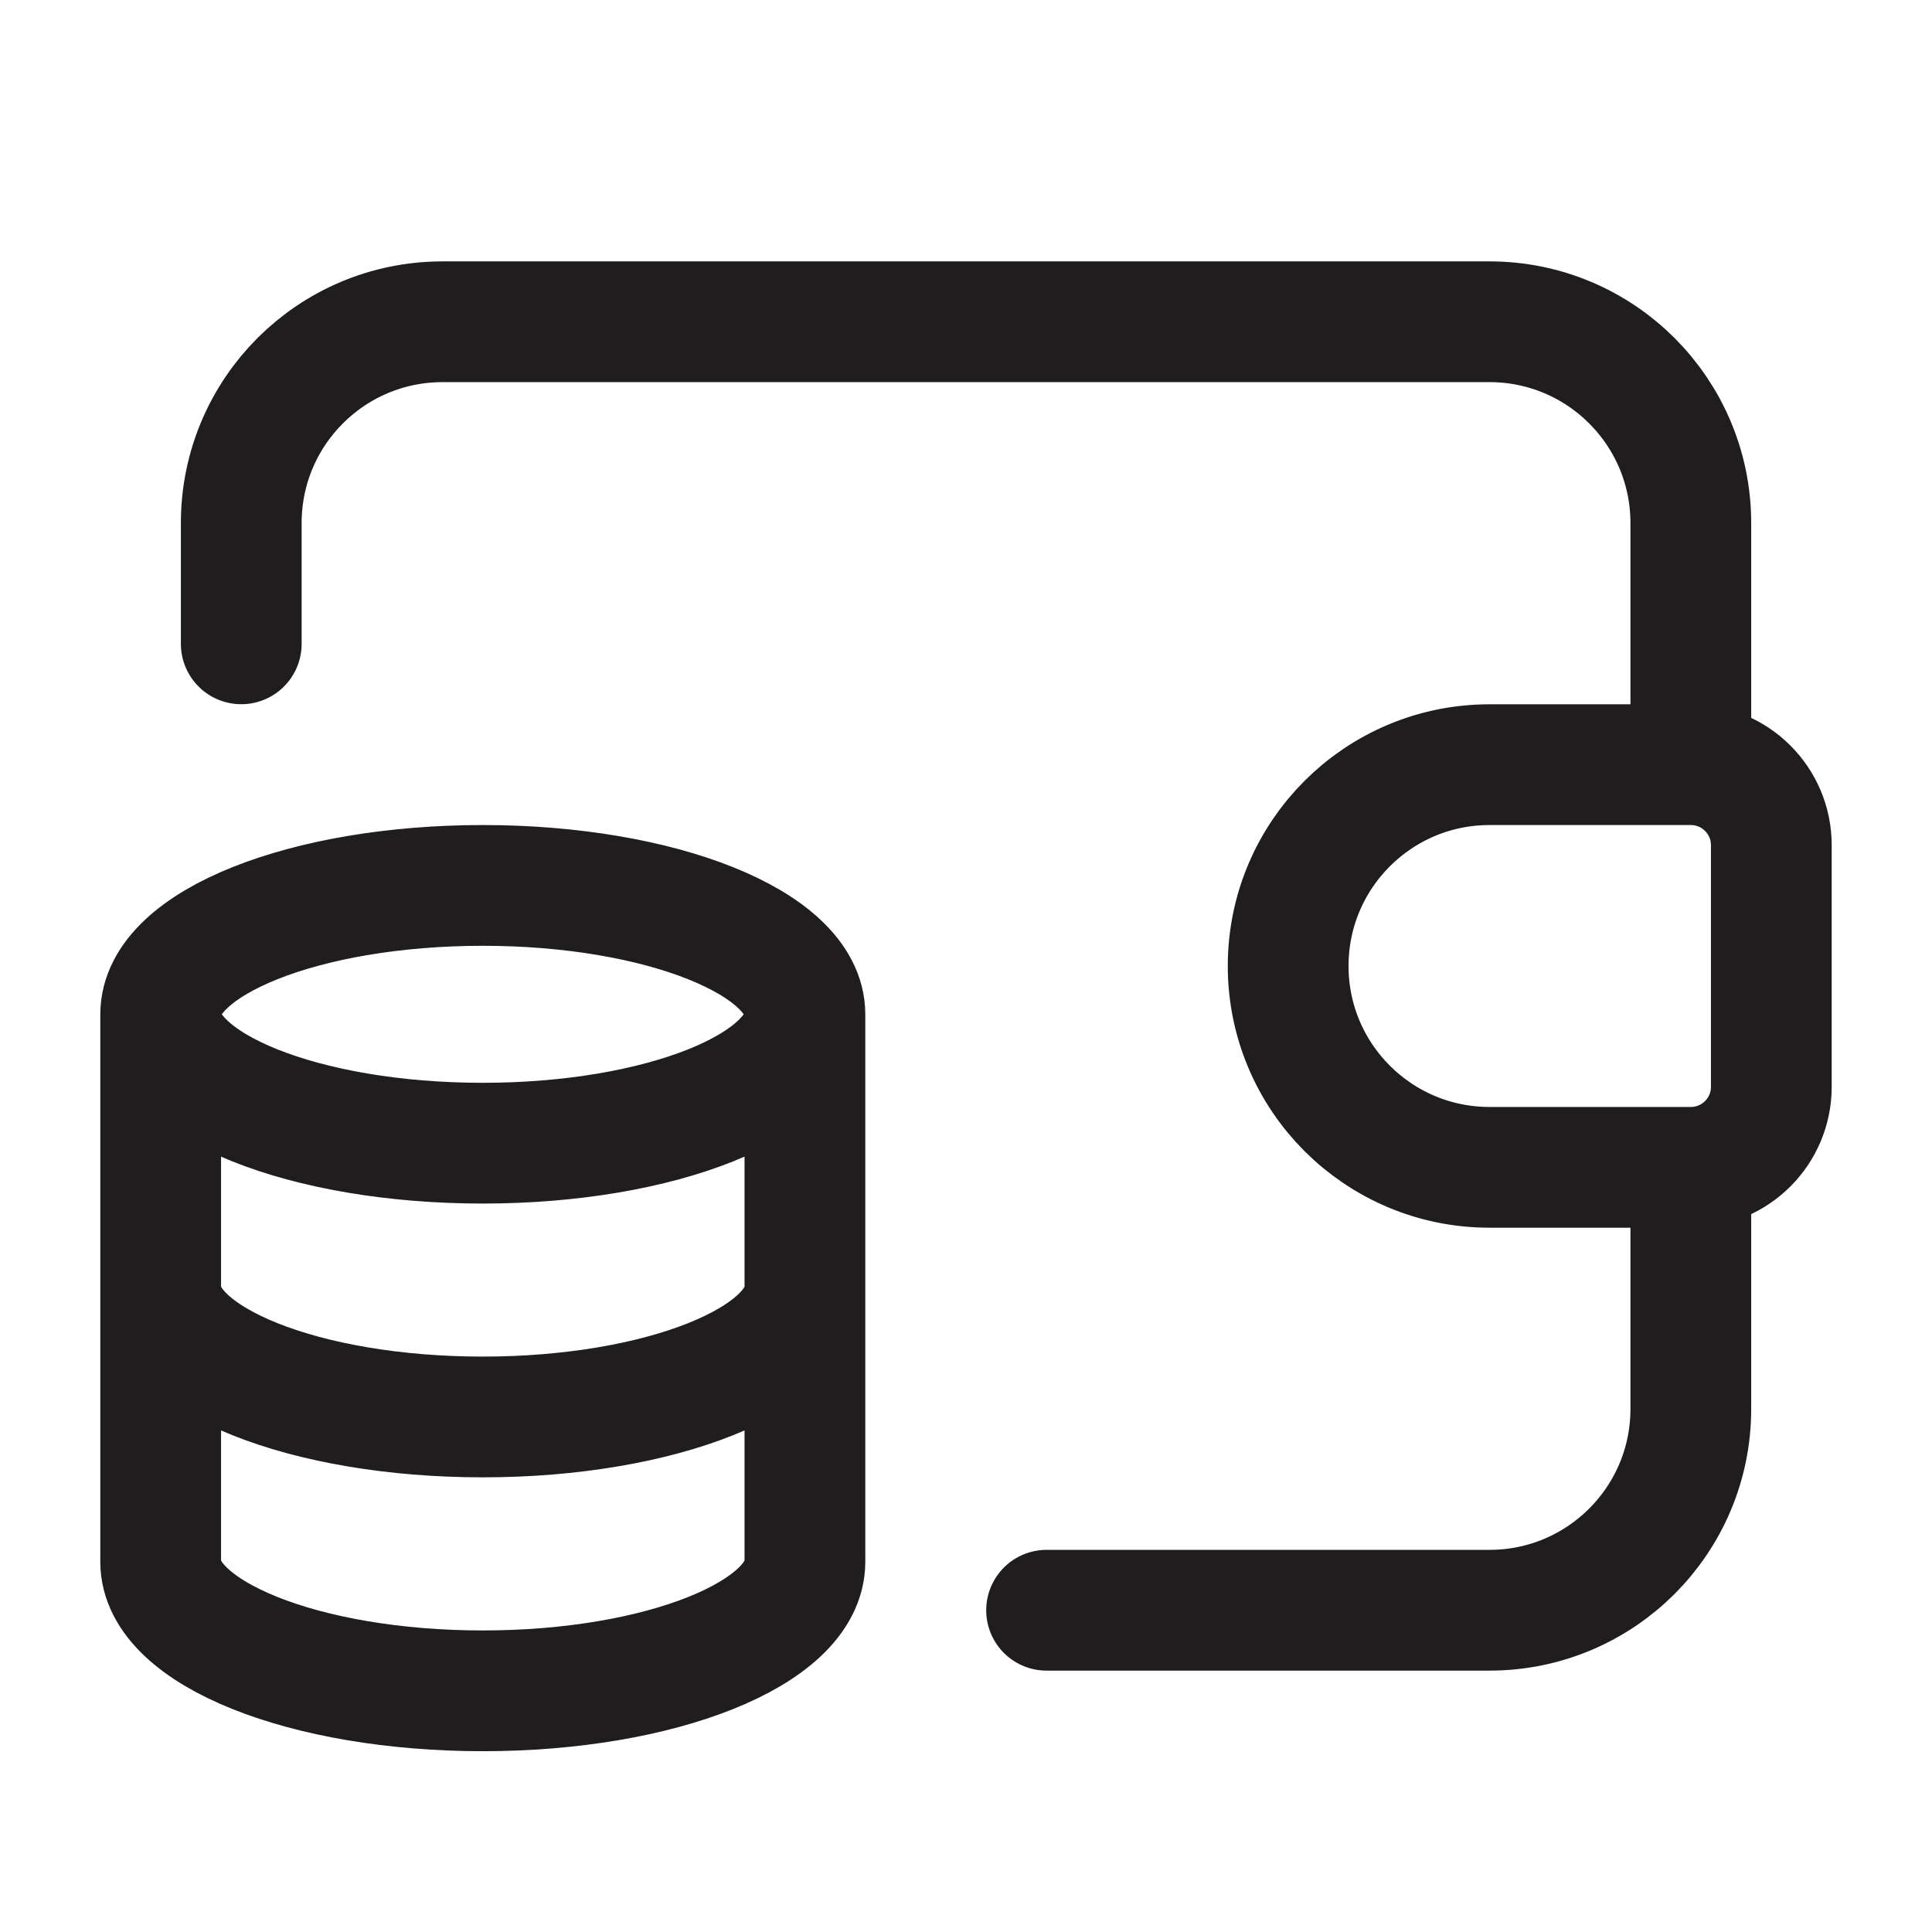 <svg width="24" height="24" viewBox="0 0 24 24" fill="none" xmlns="http://www.w3.org/2000/svg">
<path d="M21.004 9.499V6.498C21.004 5.116 19.884 3.997 18.503 3.997H5.498C4.116 3.997 2.997 5.116 2.997 6.498V7.998M21.004 9.499L18.503 9.499C17.122 9.499 16.002 10.619 16.002 12C16.002 13.381 17.122 14.501 18.503 14.501H21.004M21.004 9.499C21.556 9.499 22.004 9.947 22.004 10.499V13.501C22.004 14.053 21.556 14.501 21.004 14.501M21.004 14.501V17.502C21.004 18.884 19.884 20.003 18.503 20.003H13.001M1.996 12.6V19.403C1.997 20.287 3.788 21.004 5.998 21.004C8.208 21.004 9.998 20.287 9.999 19.403V12.6C9.998 11.716 8.207 10.999 5.998 10.999C3.789 10.999 1.996 11.715 1.996 12.6ZM1.996 12.6C1.996 13.484 3.787 14.201 5.997 14.201C8.207 14.201 9.998 13.484 9.998 12.6M1.997 16.002C1.997 16.885 3.787 17.602 5.997 17.602C8.207 17.602 9.999 16.885 9.999 16.002" stroke="#1F1D1D" stroke-width="1.5" stroke-linecap="round" stroke-linejoin="round"/>
</svg>
